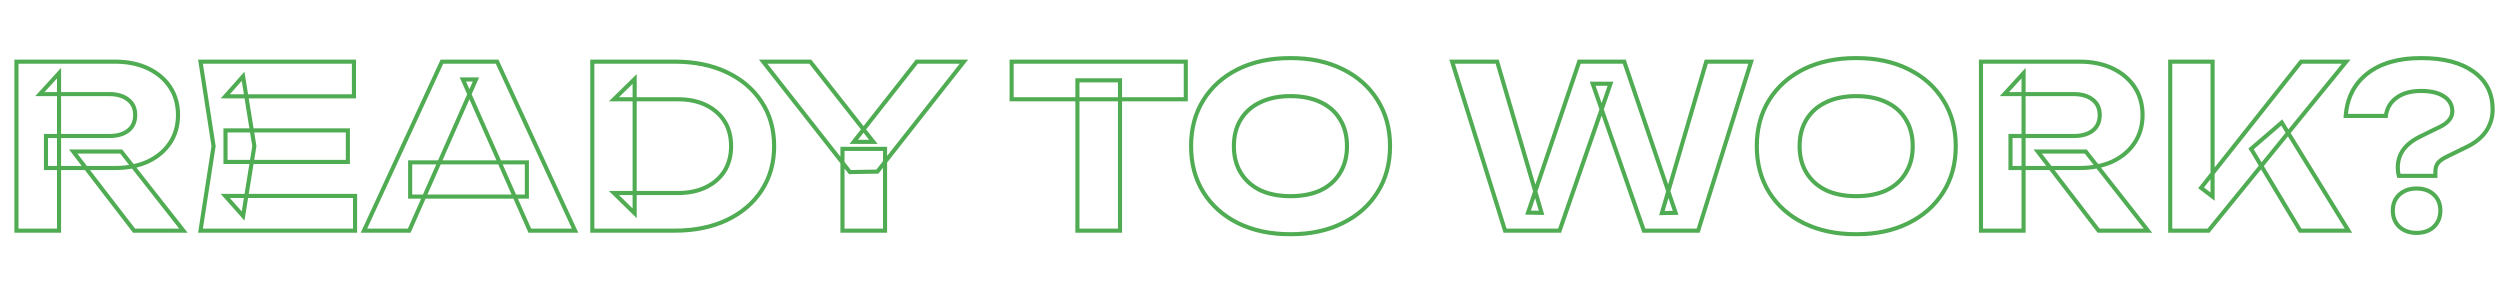 <?xml version="1.0" encoding="UTF-8"?> <svg xmlns="http://www.w3.org/2000/svg" width="1214" height="142" viewBox="0 0 1214 142" fill="none"><mask id="path-1-outside-1_2333_2341" maskUnits="userSpaceOnUse" x="6" y="27" width="1206" height="88" fill="black"><rect fill="white" x="6" y="27" width="1206" height="88"></rect><path d="M22.321 66.045H53.067C56.933 66.045 59.997 65.17 62.258 63.419C64.519 61.595 65.65 59.079 65.65 55.869C65.65 52.66 64.519 50.18 62.258 48.429C59.997 46.605 56.933 45.694 53.067 45.694H19.367L28.667 35.518V112H7.987V29.938H55.803C61.93 29.938 67.291 31.032 71.887 33.22C76.482 35.408 80.056 38.435 82.61 42.302C85.163 46.168 86.439 50.69 86.439 55.869C86.439 60.975 85.163 65.461 82.61 69.328C80.056 73.194 76.482 76.221 71.887 78.409C67.291 80.525 61.93 81.582 55.803 81.582H22.321V66.045ZM35.56 73.595H58.866L89.065 112H65.103L35.56 73.595ZM168.922 63.31V78.628H109.509V63.31H168.922ZM123.514 70.969L118.043 104.888L109.4 95.15H172.424V112H97.364L103.71 70.969L97.364 29.938H171.876V46.788H109.4L118.043 37.05L123.514 70.969ZM199.172 95.478V78.847H255.85V95.478H199.172ZM241.407 29.938L279.265 112H257.272L224.775 38.581H231.121L198.734 112H176.741L214.599 29.938H241.407ZM327.666 29.938C337.295 29.938 345.72 31.652 352.941 35.08C360.163 38.508 365.78 43.286 369.792 49.414C373.876 55.541 375.919 62.726 375.919 70.969C375.919 79.138 373.876 86.324 369.792 92.524C365.78 98.651 360.163 103.429 352.941 106.857C345.72 110.286 337.295 112 327.666 112H287.62V29.938H327.666ZM308.19 103.575L298.124 93.727H329.198C334.45 93.727 339.009 92.779 342.875 90.883C346.741 88.986 349.732 86.36 351.847 83.005C353.963 79.576 355.02 75.564 355.02 70.969C355.02 66.3 353.963 62.288 351.847 58.933C349.732 55.578 346.741 52.952 342.875 51.055C339.009 49.158 334.45 48.21 329.198 48.21H298.124L308.19 38.363V103.575ZM409.101 112V72.282H429.781V112H409.101ZM370.587 29.938H393.455L424.091 68.89H414.572L445.209 29.938H468.077L426.061 83.333L412.712 83.552L370.587 29.938ZM523.195 39.019H543.875V112H523.195V39.019ZM491.246 29.938H575.825V48.21H491.246V29.938ZM626.637 113.751C617.008 113.751 608.547 111.964 601.252 108.389C594.031 104.815 588.414 99.818 584.402 93.399C580.39 86.98 578.384 79.503 578.384 70.969C578.384 62.434 580.39 54.957 584.402 48.538C588.414 42.119 594.031 37.123 601.252 33.548C608.547 29.974 617.008 28.187 626.637 28.187C636.266 28.187 644.691 29.974 651.912 33.548C659.207 37.123 664.86 42.119 668.872 48.538C672.957 54.957 674.999 62.434 674.999 70.969C674.999 79.503 672.957 86.98 668.872 93.399C664.86 99.818 659.207 104.815 651.912 108.389C644.691 111.964 636.266 113.751 626.637 113.751ZM626.637 95.259C632.327 95.259 637.214 94.311 641.299 92.414C645.384 90.445 648.52 87.637 650.709 83.989C652.97 80.342 654.101 76.002 654.101 70.969C654.101 65.936 652.97 61.595 650.709 57.948C648.52 54.301 645.384 51.529 641.299 49.633C637.214 47.663 632.327 46.678 626.637 46.678C621.02 46.678 616.169 47.663 612.085 49.633C608 51.529 604.827 54.301 602.565 57.948C600.304 61.595 599.173 65.936 599.173 70.969C599.173 76.002 600.304 80.342 602.565 83.989C604.827 87.637 608 90.445 612.085 92.414C616.169 94.311 621.02 95.259 626.637 95.259ZM813.687 103.356L807.013 103.465L828.568 29.938H850.342L824.629 112H798.26L773.422 40.66H782.066L757.338 112H730.859L705.146 29.938H727.029L748.584 103.356L742.019 103.247L766.857 29.938H788.74L813.687 103.356ZM901.354 113.751C891.725 113.751 883.264 111.964 875.969 108.389C868.748 104.815 863.131 99.818 859.119 93.399C855.107 86.98 853.101 79.503 853.101 70.969C853.101 62.434 855.107 54.957 859.119 48.538C863.131 42.119 868.748 37.123 875.969 33.548C883.264 29.974 891.725 28.187 901.354 28.187C910.983 28.187 919.408 29.974 926.629 33.548C933.924 37.123 939.577 42.119 943.589 48.538C947.674 54.957 949.716 62.434 949.716 70.969C949.716 79.503 947.674 86.98 943.589 93.399C939.577 99.818 933.924 104.815 926.629 108.389C919.408 111.964 910.983 113.751 901.354 113.751ZM901.354 95.259C907.044 95.259 911.931 94.311 916.016 92.414C920.101 90.445 923.237 87.637 925.426 83.989C927.687 80.342 928.818 76.002 928.818 70.969C928.818 65.936 927.687 61.595 925.426 57.948C923.237 54.301 920.101 51.529 916.016 49.633C911.931 47.663 907.044 46.678 901.354 46.678C895.737 46.678 890.887 47.663 886.802 49.633C882.717 51.529 879.544 54.301 877.282 57.948C875.021 61.595 873.89 65.936 873.89 70.969C873.89 76.002 875.021 80.342 877.282 83.989C879.544 87.637 882.717 90.445 886.802 92.414C890.887 94.311 895.737 95.259 901.354 95.259ZM976.298 66.045H1007.04C1010.91 66.045 1013.97 65.17 1016.23 63.419C1018.5 61.595 1019.63 59.079 1019.63 55.869C1019.63 52.66 1018.5 50.18 1016.23 48.429C1013.97 46.605 1010.91 45.694 1007.04 45.694H973.343L982.644 35.518V112H961.964V29.938H1009.78C1015.91 29.938 1021.27 31.032 1025.86 33.22C1030.46 35.408 1034.03 38.435 1036.59 42.302C1039.14 46.168 1040.42 50.69 1040.42 55.869C1040.42 60.975 1039.14 65.461 1036.59 69.328C1034.03 73.194 1030.46 76.221 1025.86 78.409C1021.27 80.525 1015.91 81.582 1009.78 81.582H976.298V66.045ZM989.537 73.595H1012.84L1043.04 112H1019.08L989.537 73.595ZM1053.86 112V29.938H1074.43V95.478L1068.85 91.211L1117.43 29.938H1139.31L1072.46 112H1053.86ZM1093.14 72.282L1108.02 59.48L1140.41 112H1116.99L1093.14 72.282ZM1164.36 81.363C1164.36 78.008 1165.31 75.054 1167.21 72.501C1169.1 69.948 1172.17 67.686 1176.4 65.717L1184.71 61.668C1186.68 60.72 1188.18 59.626 1189.2 58.386C1190.29 57.146 1190.84 55.723 1190.84 54.119C1190.84 51.055 1189.53 48.648 1186.9 46.897C1184.27 45.074 1180.52 44.162 1175.63 44.162C1170.74 44.162 1166.8 45.256 1163.81 47.444C1160.82 49.559 1159.07 52.514 1158.56 56.307H1139.09C1139.74 47.481 1143.28 40.587 1149.7 35.627C1156.12 30.667 1164.8 28.187 1175.74 28.187C1186.61 28.187 1195.11 30.412 1201.23 34.861C1207.36 39.238 1210.43 45.365 1210.43 53.243C1210.43 57.109 1209.33 60.647 1207.14 63.857C1204.95 66.993 1201.67 69.583 1197.3 71.625L1188.1 76.111C1186.28 76.987 1184.89 77.971 1183.95 79.066C1183.07 80.16 1182.63 81.509 1182.63 83.114V85.412H1164.91C1164.69 84.609 1164.54 83.88 1164.47 83.223C1164.4 82.567 1164.36 81.947 1164.36 81.363ZM1173.44 113.094C1170.09 113.094 1167.32 112.109 1165.13 110.14C1163.01 108.097 1161.95 105.471 1161.95 102.262C1161.95 99.052 1163.01 96.463 1165.13 94.493C1167.32 92.524 1170.09 91.539 1173.44 91.539C1176.94 91.539 1179.75 92.524 1181.87 94.493C1183.98 96.463 1185.04 99.052 1185.04 102.262C1185.04 105.471 1183.98 108.097 1181.87 110.14C1179.75 112.109 1176.94 113.094 1173.44 113.094Z"></path></mask><path d="M22.321 66.045V65.045H21.321V66.045H22.321ZM62.258 63.419L62.87 64.21L62.878 64.204L62.886 64.197L62.258 63.419ZM62.258 48.429L61.63 49.207L61.638 49.214L61.646 49.22L62.258 48.429ZM19.367 45.694L18.629 45.019L17.098 46.694H19.367V45.694ZM28.667 35.518H29.667V32.941L27.929 34.843L28.667 35.518ZM28.667 112V113H29.667V112H28.667ZM7.987 112H6.987V113H7.987V112ZM7.987 29.938V28.938H6.987V29.938H7.987ZM71.887 33.22L71.457 34.123L71.457 34.123L71.887 33.22ZM82.61 42.302L83.444 41.751L83.444 41.751L82.61 42.302ZM82.61 69.328L83.444 69.879L83.444 69.879L82.61 69.328ZM71.887 78.409L72.305 79.317L72.317 79.312L71.887 78.409ZM22.321 81.582H21.321V82.582H22.321V81.582ZM35.56 73.595V72.595H33.53L34.768 74.204L35.56 73.595ZM58.866 73.595L59.652 72.977L59.352 72.595H58.866V73.595ZM89.065 112V113H91.124L89.851 111.382L89.065 112ZM65.103 112L64.31 112.61L64.611 113H65.103V112ZM22.321 66.045V67.045H53.067V66.045V65.045H22.321V66.045ZM53.067 66.045V67.045C57.077 67.045 60.381 66.137 62.87 64.21L62.258 63.419L61.646 62.628C59.612 64.203 56.789 65.045 53.067 65.045V66.045ZM62.258 63.419L62.886 64.197C65.409 62.162 66.65 59.345 66.65 55.869H65.65H64.65C64.65 58.812 63.63 61.028 61.63 62.641L62.258 63.419ZM65.65 55.869H66.65C66.65 52.394 65.408 49.603 62.87 47.638L62.258 48.429L61.646 49.22C63.63 50.756 64.65 52.926 64.65 55.869H65.65ZM62.258 48.429L62.886 47.651C60.396 45.642 57.086 44.694 53.067 44.694V45.694V46.694C56.781 46.694 59.598 47.568 61.63 49.207L62.258 48.429ZM53.067 45.694V44.694H19.367V45.694V46.694H53.067V45.694ZM19.367 45.694L20.105 46.368L29.405 36.192L28.667 35.518L27.929 34.843L18.629 45.019L19.367 45.694ZM28.667 35.518H27.667V112H28.667H29.667V35.518H28.667ZM28.667 112V111H7.987V112V113H28.667V112ZM7.987 112H8.987V29.938H7.987H6.987V112H7.987ZM7.987 29.938V30.938H55.803V29.938V28.938H7.987V29.938ZM55.803 29.938V30.938C61.811 30.938 67.02 32.01 71.457 34.123L71.887 33.22L72.317 32.317C67.562 30.053 62.049 28.938 55.803 28.938V29.938ZM71.887 33.22L71.457 34.123C75.905 36.241 79.332 39.153 81.775 42.853L82.61 42.302L83.444 41.751C80.781 37.718 77.06 34.576 72.317 32.317L71.887 33.22ZM82.61 42.302L81.775 42.853C84.208 46.536 85.439 50.862 85.439 55.869H86.439H87.439C87.439 50.518 86.118 45.799 83.444 41.751L82.61 42.302ZM86.439 55.869H85.439C85.439 60.8 84.209 65.09 81.775 68.776L82.61 69.328L83.444 69.879C86.116 65.832 87.439 61.151 87.439 55.869H86.439ZM82.61 69.328L81.775 68.776C79.332 72.476 75.905 75.388 71.457 77.506L71.887 78.409L72.317 79.312C77.06 77.053 80.781 73.911 83.444 69.879L82.61 69.328ZM71.887 78.409L71.469 77.501C67.029 79.544 61.815 80.582 55.803 80.582V81.582V82.582C62.044 82.582 67.554 81.505 72.305 79.317L71.887 78.409ZM55.803 81.582V80.582H22.321V81.582V82.582H55.803V81.582ZM22.321 81.582H23.321V66.045H22.321H21.321V81.582H22.321ZM35.56 73.595V74.595H58.866V73.595V72.595H35.56V73.595ZM58.866 73.595L58.08 74.213L88.279 112.618L89.065 112L89.851 111.382L59.652 72.977L58.866 73.595ZM89.065 112V111H65.103V112V113H89.065V112ZM65.103 112L65.895 111.39L36.353 72.985L35.56 73.595L34.768 74.204L64.31 112.61L65.103 112ZM168.922 63.31H169.922V62.31H168.922V63.31ZM168.922 78.628V79.628H169.922V78.628H168.922ZM109.509 78.628H108.509V79.628H109.509V78.628ZM109.509 63.31V62.31H108.509V63.31H109.509ZM123.514 70.969L124.502 71.128L124.527 70.969L124.502 70.809L123.514 70.969ZM118.043 104.888L117.296 105.552L118.695 107.128L119.031 105.047L118.043 104.888ZM109.4 95.15V94.15H107.175L108.652 95.814L109.4 95.15ZM172.424 95.15H173.424V94.15H172.424V95.15ZM172.424 112V113H173.424V112H172.424ZM97.364 112L96.376 111.847L96.197 113H97.364V112ZM103.71 70.969L104.698 71.122L104.722 70.969L104.698 70.816L103.71 70.969ZM97.364 29.938V28.938H96.197L96.376 30.09L97.364 29.938ZM171.876 29.938H172.876V28.938H171.876V29.938ZM171.876 46.788V47.788H172.876V46.788H171.876ZM109.4 46.788L108.652 46.124L107.175 47.788H109.4V46.788ZM118.043 37.05L119.031 36.89L118.695 34.809L117.296 36.386L118.043 37.05ZM168.922 63.31H167.922V78.628H168.922H169.922V63.31H168.922ZM168.922 78.628V77.628H109.509V78.628V79.628H168.922V78.628ZM109.509 78.628H110.509V63.31H109.509H108.509V78.628H109.509ZM109.509 63.31V64.31H168.922V63.31V62.31H109.509V63.31ZM123.514 70.969L122.527 70.809L117.056 104.729L118.043 104.888L119.031 105.047L124.502 71.128L123.514 70.969ZM118.043 104.888L118.791 104.224L110.147 94.486L109.4 95.15L108.652 95.814L117.296 105.552L118.043 104.888ZM109.4 95.15V96.15H172.424V95.15V94.15H109.4V95.15ZM172.424 95.15H171.424V112H172.424H173.424V95.15H172.424ZM172.424 112V111H97.364V112V113H172.424V112ZM97.364 112L98.352 112.153L104.698 71.122L103.71 70.969L102.722 70.816L96.376 111.847L97.364 112ZM103.71 70.969L104.698 70.816L98.352 29.785L97.364 29.938L96.376 30.09L102.722 71.122L103.71 70.969ZM97.364 29.938V30.938H171.876V29.938V28.938H97.364V29.938ZM171.876 29.938H170.876V46.788H171.876H172.876V29.938H171.876ZM171.876 46.788V45.788H109.4V46.788V47.788H171.876V46.788ZM109.4 46.788L110.147 47.452L118.791 37.713L118.043 37.05L117.296 36.386L108.652 46.124L109.4 46.788ZM118.043 37.05L117.056 37.209L122.527 71.128L123.514 70.969L124.502 70.809L119.031 36.89L118.043 37.05ZM199.172 95.478H198.172V96.478H199.172V95.478ZM199.172 78.847V77.847H198.172V78.847H199.172ZM255.85 78.847H256.85V77.847H255.85V78.847ZM255.85 95.478V96.478H256.85V95.478H255.85ZM241.407 29.938L242.315 29.519L242.046 28.938H241.407V29.938ZM279.265 112V113H280.827L280.173 111.581L279.265 112ZM257.272 112L256.358 112.405L256.621 113H257.272V112ZM224.775 38.581V37.581H223.239L223.861 38.986L224.775 38.581ZM231.121 38.581L232.036 38.985L232.655 37.581H231.121V38.581ZM198.734 112V113H199.386L199.649 112.404L198.734 112ZM176.741 112L175.833 111.581L175.179 113H176.741V112ZM214.599 29.938V28.938H213.959L213.691 29.519L214.599 29.938ZM199.172 95.478H200.172V78.847H199.172H198.172V95.478H199.172ZM199.172 78.847V79.847H255.85V78.847V77.847H199.172V78.847ZM255.85 78.847H254.85V95.478H255.85H256.85V78.847H255.85ZM255.85 95.478V94.478H199.172V95.478V96.478H255.85V95.478ZM241.407 29.938L240.498 30.356L278.357 112.419L279.265 112L280.173 111.581L242.315 29.519L241.407 29.938ZM279.265 112V111H257.272V112V113H279.265V112ZM257.272 112L258.186 111.595L225.69 38.177L224.775 38.581L223.861 38.986L256.358 112.405L257.272 112ZM224.775 38.581V39.581H231.121V38.581V37.581H224.775V38.581ZM231.121 38.581L230.206 38.178L197.819 111.596L198.734 112L199.649 112.404L232.036 38.985L231.121 38.581ZM198.734 112V111H176.741V112V113H198.734V112ZM176.741 112L177.649 112.419L215.507 30.356L214.599 29.938L213.691 29.519L175.833 111.581L176.741 112ZM214.599 29.938V30.938H241.407V29.938V28.938H214.599V29.938ZM352.941 35.08L352.513 35.983L352.513 35.983L352.941 35.08ZM369.792 49.414L368.955 49.962L368.96 49.968L369.792 49.414ZM369.792 92.524L368.957 91.974L368.955 91.976L369.792 92.524ZM352.941 106.857L352.513 105.954L352.513 105.954L352.941 106.857ZM287.62 112H286.62V113H287.62V112ZM287.62 29.938V28.938H286.62V29.938H287.62ZM308.19 103.575L307.491 104.29L309.19 105.952V103.575H308.19ZM298.124 93.727V92.727H295.671L297.424 94.442L298.124 93.727ZM342.875 90.883L342.435 89.985L342.435 89.985L342.875 90.883ZM351.847 83.005L352.693 83.538L352.698 83.53L351.847 83.005ZM351.847 58.933L351.001 59.466L351.847 58.933ZM342.875 51.055L343.316 50.157L343.316 50.157L342.875 51.055ZM298.124 48.21L297.424 47.495L295.671 49.21H298.124V48.21ZM308.19 38.363H309.19V35.985L307.491 37.648L308.19 38.363ZM327.666 29.938V30.938C337.176 30.938 345.45 32.63 352.513 35.983L352.941 35.08L353.37 34.177C345.99 30.673 337.413 28.938 327.666 28.938V29.938ZM352.941 35.08L352.513 35.983C359.584 39.34 365.053 44.002 368.955 49.961L369.792 49.414L370.628 48.866C366.506 42.571 360.742 37.676 353.37 34.177L352.941 35.08ZM369.792 49.414L368.96 49.968C372.922 55.912 374.919 62.899 374.919 70.969H375.919H376.919C376.919 62.553 374.831 55.17 370.624 48.859L369.792 49.414ZM375.919 70.969H374.919C374.919 78.963 372.923 85.953 368.957 91.974L369.792 92.524L370.627 93.074C374.83 86.694 376.919 79.314 376.919 70.969H375.919ZM369.792 92.524L368.955 91.976C365.053 97.936 359.584 102.597 352.513 105.954L352.941 106.857L353.37 107.761C360.742 104.261 366.506 99.367 370.628 93.072L369.792 92.524ZM352.941 106.857L352.513 105.954C345.45 109.307 337.176 111 327.666 111V112V113C337.413 113 345.99 111.264 353.37 107.761L352.941 106.857ZM327.666 112V111H287.62V112V113H327.666V112ZM287.62 112H288.62V29.938H287.62H286.62V112H287.62ZM287.62 29.938V30.938H327.666V29.938V28.938H287.62V29.938ZM308.19 103.575L308.889 102.86L298.823 93.013L298.124 93.727L297.424 94.442L307.491 104.29L308.19 103.575ZM298.124 93.727V94.727H329.198V93.727V92.727H298.124V93.727ZM329.198 93.727V94.727C334.57 94.727 339.286 93.757 343.316 91.78L342.875 90.883L342.435 89.985C338.733 91.801 334.33 92.727 329.198 92.727V93.727ZM342.875 90.883L343.316 91.78C347.333 89.809 350.471 87.063 352.693 83.538L351.847 83.005L351.001 82.471C348.993 85.657 346.149 88.163 342.435 89.985L342.875 90.883ZM351.847 83.005L352.698 83.53C354.924 79.922 356.02 75.723 356.02 70.969H355.02H354.02C354.02 75.406 353.001 79.23 350.996 82.48L351.847 83.005ZM355.02 70.969H356.02C356.02 66.145 354.926 61.941 352.693 58.4L351.847 58.933L351.001 59.466C352.999 62.636 354.02 66.455 354.02 70.969H355.02ZM351.847 58.933L352.693 58.4C350.471 54.874 347.333 52.128 343.316 50.157L342.875 51.055L342.435 51.953C346.149 53.775 348.993 56.281 351.001 59.466L351.847 58.933ZM342.875 51.055L343.316 50.157C339.286 48.18 334.57 47.21 329.198 47.21V48.21V49.21C334.33 49.21 338.733 50.136 342.435 51.953L342.875 51.055ZM329.198 48.21V47.21H298.124V48.21V49.21H329.198V48.21ZM298.124 48.21L298.823 48.925L308.889 39.077L308.19 38.363L307.491 37.648L297.424 47.495L298.124 48.21ZM308.19 38.363H307.19V103.575H308.19H309.19V38.363H308.19ZM409.101 112H408.101V113H409.101V112ZM409.101 72.282V71.282H408.101V72.282H409.101ZM429.781 72.282H430.781V71.282H429.781V72.282ZM429.781 112V113H430.781V112H429.781ZM370.587 29.938V28.938H368.529L369.8 30.555L370.587 29.938ZM393.455 29.938L394.241 29.319L393.94 28.938H393.455V29.938ZM424.091 68.89V69.89H426.15L424.877 68.272L424.091 68.89ZM414.572 68.89L413.786 68.272L412.513 69.89H414.572V68.89ZM445.209 29.938V28.938H444.723L444.423 29.319L445.209 29.938ZM468.077 29.938L468.863 30.556L470.136 28.938H468.077V29.938ZM426.061 83.333L426.077 84.333L426.553 84.325L426.847 83.951L426.061 83.333ZM412.712 83.552L411.926 84.169L412.232 84.56L412.728 84.552L412.712 83.552ZM409.101 112H410.101V72.282H409.101H408.101V112H409.101ZM409.101 72.282V73.282H429.781V72.282V71.282H409.101V72.282ZM429.781 72.282H428.781V112H429.781H430.781V72.282H429.781ZM429.781 112V111H409.101V112V113H429.781V112ZM370.587 29.938V30.938H393.455V29.938V28.938H370.587V29.938ZM393.455 29.938L392.669 30.556L423.305 69.508L424.091 68.89L424.877 68.272L394.241 29.319L393.455 29.938ZM424.091 68.89V67.89H414.572V68.89V69.89H424.091V68.89ZM414.572 68.89L415.358 69.508L445.995 30.556L445.209 29.938L444.423 29.319L413.786 68.272L414.572 68.89ZM445.209 29.938V30.938H468.077V29.938V28.938H445.209V29.938ZM468.077 29.938L467.291 29.319L425.275 82.714L426.061 83.333L426.847 83.951L468.863 30.556L468.077 29.938ZM426.061 83.333L426.044 82.333L412.696 82.552L412.712 83.552L412.728 84.552L426.077 84.333L426.061 83.333ZM412.712 83.552L413.498 82.934L371.373 29.32L370.587 29.938L369.8 30.555L411.926 84.169L412.712 83.552ZM523.195 39.019V38.019H522.195V39.019H523.195ZM543.875 39.019H544.875V38.019H543.875V39.019ZM543.875 112V113H544.875V112H543.875ZM523.195 112H522.195V113H523.195V112ZM491.246 29.938V28.938H490.246V29.938H491.246ZM575.825 29.938H576.825V28.938H575.825V29.938ZM575.825 48.21V49.21H576.825V48.21H575.825ZM491.246 48.21H490.246V49.21H491.246V48.21ZM523.195 39.019V40.019H543.875V39.019V38.019H523.195V39.019ZM543.875 39.019H542.875V112H543.875H544.875V39.019H543.875ZM543.875 112V111H523.195V112V113H543.875V112ZM523.195 112H524.195V39.019H523.195H522.195V112H523.195ZM491.246 29.938V30.938H575.825V29.938V28.938H491.246V29.938ZM575.825 29.938H574.825V48.21H575.825H576.825V29.938H575.825ZM575.825 48.21V47.21H491.246V48.21V49.21H575.825V48.21ZM491.246 48.21H492.246V29.938H491.246H490.246V48.21H491.246ZM601.252 108.389L600.809 109.285L600.812 109.287L601.252 108.389ZM584.402 93.399L583.554 93.929L583.554 93.929L584.402 93.399ZM584.402 48.538L583.554 48.008L583.554 48.008L584.402 48.538ZM601.252 33.548L600.812 32.65L600.809 32.652L601.252 33.548ZM651.912 33.548L651.469 34.444L651.472 34.446L651.912 33.548ZM668.872 48.538L668.024 49.068L668.028 49.075L668.872 48.538ZM668.872 93.399L668.028 92.862L668.024 92.869L668.872 93.399ZM651.912 108.389L651.472 107.491L651.469 107.493L651.912 108.389ZM641.299 92.414L641.72 93.321L641.727 93.318L641.733 93.315L641.299 92.414ZM650.709 83.989L649.859 83.462L649.855 83.469L649.851 83.475L650.709 83.989ZM650.709 57.948L649.851 58.463L649.855 58.469L649.859 58.475L650.709 57.948ZM641.299 49.633L640.864 50.533L640.871 50.536L640.878 50.539L641.299 49.633ZM612.085 49.633L612.506 50.539L612.512 50.536L612.519 50.533L612.085 49.633ZM602.565 57.948L603.415 58.475L603.415 58.475L602.565 57.948ZM602.565 83.989L603.415 83.462L603.415 83.462L602.565 83.989ZM612.085 92.414L611.65 93.315L611.657 93.318L611.663 93.321L612.085 92.414ZM626.637 113.751V112.751C617.133 112.751 608.827 110.987 601.692 107.491L601.252 108.389L600.812 109.287C608.267 112.94 616.884 114.751 626.637 114.751V113.751ZM601.252 108.389L601.696 107.493C594.629 103.995 589.157 99.121 585.25 92.869L584.402 93.399L583.554 93.929C587.671 100.516 593.432 105.634 600.809 109.285L601.252 108.389ZM584.402 93.399L585.25 92.869C581.35 86.629 579.384 79.34 579.384 70.969H578.384H577.384C577.384 79.666 579.431 87.332 583.554 93.929L584.402 93.399ZM578.384 70.969H579.384C579.384 62.597 581.35 55.309 585.25 49.068L584.402 48.538L583.554 48.008C579.431 54.606 577.384 62.271 577.384 70.969H578.384ZM584.402 48.538L585.25 49.068C589.157 42.817 594.629 37.942 601.696 34.444L601.252 33.548L600.809 32.652C593.432 36.303 587.671 41.422 583.554 48.008L584.402 48.538ZM601.252 33.548L601.692 34.446C608.827 30.95 617.133 29.187 626.637 29.187V28.187V27.187C616.884 27.187 608.267 28.997 600.812 32.65L601.252 33.548ZM626.637 28.187V29.187C636.141 29.187 644.409 30.951 651.469 34.444L651.912 33.548L652.356 32.652C644.972 28.997 636.39 27.187 626.637 27.187V28.187ZM651.912 33.548L651.472 34.446C658.612 37.945 664.118 42.819 668.024 49.068L668.872 48.538L669.72 48.008C665.602 41.419 659.802 36.3 652.352 32.65L651.912 33.548ZM668.872 48.538L668.028 49.075C671.999 55.315 673.999 62.601 673.999 70.969H674.999H675.999C675.999 62.268 673.915 54.6 669.715 48.002L668.872 48.538ZM674.999 70.969H673.999C673.999 79.337 671.999 86.623 668.028 92.862L668.872 93.399L669.715 93.936C673.915 87.338 675.999 79.67 675.999 70.969H674.999ZM668.872 93.399L668.024 92.869C664.118 99.118 658.612 103.993 651.472 107.491L651.912 108.389L652.352 109.287C659.802 105.637 665.602 100.518 669.72 93.929L668.872 93.399ZM651.912 108.389L651.469 107.493C644.409 110.987 636.141 112.751 626.637 112.751V113.751V114.751C636.39 114.751 644.972 112.94 652.356 109.285L651.912 108.389ZM626.637 95.259V96.259C632.435 96.259 637.473 95.293 641.72 93.321L641.299 92.414L640.878 91.507C636.955 93.329 632.218 94.259 626.637 94.259V95.259ZM641.299 92.414L641.733 93.315C645.981 91.267 649.271 88.33 651.566 84.504L650.709 83.989L649.851 83.475C647.77 86.944 644.786 89.623 640.864 91.514L641.299 92.414ZM650.709 83.989L651.559 84.516C653.934 80.685 655.101 76.155 655.101 70.969H654.101H653.101C653.101 75.848 652.006 79.999 649.859 83.462L650.709 83.989ZM654.101 70.969H655.101C655.101 65.782 653.934 61.252 651.559 57.421L650.709 57.948L649.859 58.475C652.006 61.938 653.101 66.089 653.101 70.969H654.101ZM650.709 57.948L651.566 57.434C649.269 53.605 645.975 50.701 641.72 48.725L641.299 49.633L640.878 50.539C644.792 52.357 647.772 54.997 649.851 58.463L650.709 57.948ZM641.299 49.633L641.733 48.732C637.483 46.682 632.44 45.678 626.637 45.678V46.678V47.678C632.214 47.678 636.945 48.644 640.864 50.533L641.299 49.633ZM626.637 46.678V45.678C620.905 45.678 615.899 46.683 611.65 48.732L612.085 49.633L612.519 50.533C616.44 48.643 621.136 47.678 626.637 47.678V46.678ZM612.085 49.633L611.663 48.725C607.411 50.7 604.085 53.6 601.715 57.421L602.565 57.948L603.415 58.475C605.568 55.002 608.588 52.358 612.506 50.539L612.085 49.633ZM602.565 57.948L601.715 57.421C599.34 61.252 598.173 65.782 598.173 70.969H599.173H600.173C600.173 66.089 601.268 61.938 603.415 58.475L602.565 57.948ZM599.173 70.969H598.173C598.173 76.155 599.34 80.685 601.715 84.516L602.565 83.989L603.415 83.462C601.268 79.999 600.173 75.848 600.173 70.969H599.173ZM602.565 83.989L601.715 84.516C604.083 88.334 607.404 91.268 611.65 93.315L612.085 92.414L612.519 91.514C608.595 89.622 605.57 86.939 603.415 83.462L602.565 83.989ZM612.085 92.414L611.663 93.321C615.909 95.292 620.91 96.259 626.637 96.259V95.259V94.259C621.131 94.259 616.43 93.329 612.506 91.507L612.085 92.414ZM813.687 103.356L813.704 104.356L815.076 104.333L814.634 103.034L813.687 103.356ZM807.013 103.465L806.053 103.184L805.671 104.488L807.029 104.465L807.013 103.465ZM828.568 29.938V28.938H827.819L827.608 29.656L828.568 29.938ZM850.342 29.938L851.296 30.236L851.703 28.938H850.342V29.938ZM824.629 112V113H825.364L825.583 112.299L824.629 112ZM798.26 112L797.315 112.329L797.549 113H798.26V112ZM773.422 40.66V39.66H772.015L772.478 40.989L773.422 40.66ZM782.066 40.66L783.011 40.988L783.471 39.66H782.066V40.66ZM757.338 112V113H758.05L758.283 112.328L757.338 112ZM730.859 112L729.905 112.299L730.124 113H730.859V112ZM705.146 29.938V28.938H703.785L704.192 30.236L705.146 29.938ZM727.029 29.938L727.989 29.656L727.778 28.938H727.029V29.938ZM748.584 103.356L748.568 104.356L749.927 104.379L749.544 103.074L748.584 103.356ZM742.019 103.247L741.072 102.926L740.633 104.224L742.003 104.247L742.019 103.247ZM766.857 29.938V28.938H766.14L765.91 29.617L766.857 29.938ZM788.74 29.938L789.687 29.616L789.457 28.938H788.74V29.938ZM813.687 103.356L813.671 102.356L806.997 102.466L807.013 103.465L807.029 104.465L813.704 104.356L813.687 103.356ZM807.013 103.465L807.973 103.747L829.528 30.219L828.568 29.938L827.608 29.656L806.053 103.184L807.013 103.465ZM828.568 29.938V30.938H850.342V29.938V28.938H828.568V29.938ZM850.342 29.938L849.388 29.639L823.675 111.701L824.629 112L825.583 112.299L851.296 30.236L850.342 29.938ZM824.629 112V111H798.26V112V113H824.629V112ZM798.26 112L799.204 111.671L774.366 40.331L773.422 40.66L772.478 40.989L797.315 112.329L798.26 112ZM773.422 40.66V41.66H782.066V40.66V39.66H773.422V40.66ZM782.066 40.66L781.121 40.333L756.393 111.672L757.338 112L758.283 112.328L783.011 40.988L782.066 40.66ZM757.338 112V111H730.859V112V113H757.338V112ZM730.859 112L731.813 111.701L706.1 29.639L705.146 29.938L704.192 30.236L729.905 112.299L730.859 112ZM705.146 29.938V30.938H727.029V29.938V28.938H705.146V29.938ZM727.029 29.938L726.07 30.219L747.625 103.638L748.584 103.356L749.544 103.074L727.989 29.656L727.029 29.938ZM748.584 103.356L748.601 102.356L742.036 102.247L742.019 103.247L742.003 104.247L748.568 104.356L748.584 103.356ZM742.019 103.247L742.967 103.568L767.804 30.258L766.857 29.938L765.91 29.617L741.072 102.926L742.019 103.247ZM766.857 29.938V30.938H788.74V29.938V28.938H766.857V29.938ZM788.74 29.938L787.794 30.259L812.741 103.678L813.687 103.356L814.634 103.034L789.687 29.616L788.74 29.938ZM875.969 108.389L875.526 109.285L875.529 109.287L875.969 108.389ZM859.119 93.399L858.271 93.929L858.271 93.929L859.119 93.399ZM859.119 48.538L858.271 48.008L858.271 48.008L859.119 48.538ZM875.969 33.548L875.529 32.65L875.526 32.652L875.969 33.548ZM926.629 33.548L926.186 34.444L926.189 34.446L926.629 33.548ZM943.589 48.538L942.741 49.068L942.745 49.075L943.589 48.538ZM943.589 93.399L942.745 92.862L942.741 92.869L943.589 93.399ZM926.629 108.389L926.189 107.491L926.186 107.493L926.629 108.389ZM916.016 92.414L916.437 93.321L916.444 93.318L916.45 93.315L916.016 92.414ZM925.426 83.989L924.576 83.462L924.572 83.469L924.568 83.475L925.426 83.989ZM925.426 57.948L924.568 58.463L924.572 58.469L924.576 58.475L925.426 57.948ZM916.016 49.633L915.582 50.533L915.588 50.536L915.595 50.539L916.016 49.633ZM886.802 49.633L887.223 50.539L887.229 50.536L887.236 50.533L886.802 49.633ZM877.282 57.948L878.132 58.475L878.132 58.475L877.282 57.948ZM877.282 83.989L878.132 83.462L878.132 83.462L877.282 83.989ZM886.802 92.414L886.367 93.315L886.374 93.318L886.381 93.321L886.802 92.414ZM901.354 113.751V112.751C891.85 112.751 883.544 110.987 876.409 107.491L875.969 108.389L875.529 109.287C882.984 112.94 891.601 114.751 901.354 114.751V113.751ZM875.969 108.389L876.413 107.493C869.346 103.995 863.875 99.121 859.967 92.869L859.119 93.399L858.271 93.929C862.388 100.516 868.149 105.634 875.526 109.285L875.969 108.389ZM859.119 93.399L859.967 92.869C856.067 86.629 854.101 79.34 854.101 70.969H853.101H852.101C852.101 79.666 854.148 87.332 858.271 93.929L859.119 93.399ZM853.101 70.969H854.101C854.101 62.597 856.067 55.309 859.967 49.068L859.119 48.538L858.271 48.008C854.148 54.606 852.101 62.271 852.101 70.969H853.101ZM859.119 48.538L859.967 49.068C863.875 42.817 869.346 37.942 876.413 34.444L875.969 33.548L875.526 32.652C868.149 36.303 862.388 41.422 858.271 48.008L859.119 48.538ZM875.969 33.548L876.409 34.446C883.544 30.95 891.85 29.187 901.354 29.187V28.187V27.187C891.601 27.187 882.984 28.997 875.529 32.65L875.969 33.548ZM901.354 28.187V29.187C910.859 29.187 919.126 30.951 926.186 34.444L926.629 33.548L927.073 32.652C919.689 28.997 911.107 27.187 901.354 27.187V28.187ZM926.629 33.548L926.189 34.446C933.329 37.945 938.835 42.819 942.741 49.068L943.589 48.538L944.437 48.008C940.319 41.419 934.519 36.3 927.069 32.65L926.629 33.548ZM943.589 48.538L942.745 49.075C946.716 55.315 948.716 62.601 948.716 70.969H949.716H950.716C950.716 62.268 948.632 54.6 944.433 48.002L943.589 48.538ZM949.716 70.969H948.716C948.716 79.337 946.716 86.623 942.745 92.862L943.589 93.399L944.433 93.936C948.632 87.338 950.716 79.67 950.716 70.969H949.716ZM943.589 93.399L942.741 92.869C938.835 99.118 933.329 103.993 926.189 107.491L926.629 108.389L927.069 109.287C934.519 105.637 940.319 100.518 944.437 93.929L943.589 93.399ZM926.629 108.389L926.186 107.493C919.126 110.987 910.859 112.751 901.354 112.751V113.751V114.751C911.107 114.751 919.689 112.94 927.073 109.285L926.629 108.389ZM901.354 95.259V96.259C907.152 96.259 912.19 95.293 916.437 93.321L916.016 92.414L915.595 91.507C911.672 93.329 906.935 94.259 901.354 94.259V95.259ZM916.016 92.414L916.45 93.315C920.699 91.267 923.988 88.33 926.283 84.504L925.426 83.989L924.568 83.475C922.487 86.944 919.503 89.623 915.582 91.514L916.016 92.414ZM925.426 83.989L926.276 84.516C928.651 80.685 929.818 76.155 929.818 70.969H928.818H927.818C927.818 75.848 926.723 79.999 924.576 83.462L925.426 83.989ZM928.818 70.969H929.818C929.818 65.782 928.651 61.252 926.276 57.421L925.426 57.948L924.576 58.475C926.723 61.938 927.818 66.089 927.818 70.969H928.818ZM925.426 57.948L926.283 57.434C923.986 53.605 920.692 50.701 916.437 48.725L916.016 49.633L915.595 50.539C919.509 52.357 922.489 54.997 924.568 58.463L925.426 57.948ZM916.016 49.633L916.45 48.732C912.2 46.682 907.157 45.678 901.354 45.678V46.678V47.678C906.931 47.678 911.662 48.644 915.582 50.533L916.016 49.633ZM901.354 46.678V45.678C895.622 45.678 890.616 46.683 886.367 48.732L886.802 49.633L887.236 50.533C891.157 48.643 895.853 47.678 901.354 47.678V46.678ZM886.802 49.633L886.381 48.725C882.128 50.7 878.802 53.6 876.432 57.421L877.282 57.948L878.132 58.475C880.286 55.002 883.306 52.358 887.223 50.539L886.802 49.633ZM877.282 57.948L876.432 57.421C874.057 61.252 872.89 65.782 872.89 70.969H873.89H874.89C874.89 66.089 875.985 61.938 878.132 58.475L877.282 57.948ZM873.89 70.969H872.89C872.89 76.155 874.057 80.685 876.432 84.516L877.282 83.989L878.132 83.462C875.985 79.999 874.89 75.848 874.89 70.969H873.89ZM877.282 83.989L876.432 84.516C878.8 88.334 882.121 91.268 886.367 93.315L886.802 92.414L887.236 91.514C883.312 89.622 880.288 86.939 878.132 83.462L877.282 83.989ZM886.802 92.414L886.381 93.321C890.626 95.292 895.627 96.259 901.354 96.259V95.259V94.259C895.848 94.259 891.147 93.329 887.223 91.507L886.802 92.414ZM976.298 66.045V65.045H975.298V66.045H976.298ZM1016.23 63.419L1016.85 64.21L1016.85 64.204L1016.86 64.197L1016.23 63.419ZM1016.23 48.429L1015.61 49.207L1015.61 49.214L1015.62 49.22L1016.23 48.429ZM973.343 45.694L972.605 45.019L971.075 46.694H973.343V45.694ZM982.644 35.518H983.644V32.941L981.906 34.843L982.644 35.518ZM982.644 112V113H983.644V112H982.644ZM961.964 112H960.964V113H961.964V112ZM961.964 29.938V28.938H960.964V29.938H961.964ZM1025.86 33.22L1025.43 34.123L1025.43 34.123L1025.86 33.22ZM1036.59 42.302L1037.42 41.751L1037.42 41.751L1036.59 42.302ZM1036.59 69.328L1037.42 69.879L1037.42 69.879L1036.59 69.328ZM1025.86 78.409L1026.28 79.317L1026.29 79.312L1025.86 78.409ZM976.298 81.582H975.298V82.582H976.298V81.582ZM989.537 73.595V72.595H987.506L988.744 74.204L989.537 73.595ZM1012.84 73.595L1013.63 72.977L1013.33 72.595H1012.84V73.595ZM1043.04 112V113H1045.1L1043.83 111.382L1043.04 112ZM1019.08 112L1018.29 112.61L1018.59 113H1019.08V112ZM976.298 66.045V67.045H1007.04V66.045V65.045H976.298V66.045ZM1007.04 66.045V67.045C1011.05 67.045 1014.36 66.137 1016.85 64.21L1016.23 63.419L1015.62 62.628C1013.59 64.203 1010.77 65.045 1007.04 65.045V66.045ZM1016.23 63.419L1016.86 64.197C1019.39 62.162 1020.63 59.345 1020.63 55.869H1019.63H1018.63C1018.63 58.812 1017.61 61.028 1015.61 62.641L1016.23 63.419ZM1019.63 55.869H1020.63C1020.63 52.394 1019.39 49.603 1016.85 47.638L1016.23 48.429L1015.62 49.22C1017.61 50.756 1018.63 52.926 1018.63 55.869H1019.63ZM1016.23 48.429L1016.86 47.651C1014.37 45.642 1011.06 44.694 1007.04 44.694V45.694V46.694C1010.76 46.694 1013.57 47.568 1015.61 49.207L1016.23 48.429ZM1007.04 45.694V44.694H973.343V45.694V46.694H1007.04V45.694ZM973.343 45.694L974.082 46.368L983.382 36.192L982.644 35.518L981.906 34.843L972.605 45.019L973.343 45.694ZM982.644 35.518H981.644V112H982.644H983.644V35.518H982.644ZM982.644 112V111H961.964V112V113H982.644V112ZM961.964 112H962.964V29.938H961.964H960.964V112H961.964ZM961.964 29.938V30.938H1009.78V29.938V28.938H961.964V29.938ZM1009.78 29.938V30.938C1015.79 30.938 1021 32.01 1025.43 34.123L1025.86 33.22L1026.29 32.317C1021.54 30.053 1016.03 28.938 1009.78 28.938V29.938ZM1025.86 33.22L1025.43 34.123C1029.88 36.241 1033.31 39.153 1035.75 42.853L1036.59 42.302L1037.42 41.751C1034.76 37.718 1031.04 34.576 1026.29 32.317L1025.86 33.22ZM1036.59 42.302L1035.75 42.853C1038.18 46.536 1039.42 50.862 1039.42 55.869H1040.42H1041.42C1041.42 50.518 1040.09 45.799 1037.42 41.751L1036.59 42.302ZM1040.42 55.869H1039.42C1039.42 60.8 1038.19 65.09 1035.75 68.776L1036.59 69.328L1037.42 69.879C1040.09 65.832 1041.42 61.151 1041.42 55.869H1040.42ZM1036.59 69.328L1035.75 68.776C1033.31 72.476 1029.88 75.388 1025.43 77.506L1025.86 78.409L1026.29 79.312C1031.04 77.053 1034.76 73.911 1037.42 69.879L1036.59 69.328ZM1025.86 78.409L1025.45 77.501C1021.01 79.544 1015.79 80.582 1009.78 80.582V81.582V82.582C1016.02 82.582 1021.53 81.505 1026.28 79.317L1025.86 78.409ZM1009.78 81.582V80.582H976.298V81.582V82.582H1009.78V81.582ZM976.298 81.582H977.298V66.045H976.298H975.298V81.582H976.298ZM989.537 73.595V74.595H1012.84V73.595V72.595H989.537V73.595ZM1012.84 73.595L1012.06 74.213L1042.26 112.618L1043.04 112L1043.83 111.382L1013.63 72.977L1012.84 73.595ZM1043.04 112V111H1019.08V112V113H1043.04V112ZM1019.08 112L1019.87 111.39L990.33 72.985L989.537 73.595L988.744 74.204L1018.29 112.61L1019.08 112ZM1053.86 112H1052.86V113H1053.86V112ZM1053.86 29.938V28.938H1052.86V29.938H1053.86ZM1074.43 29.938H1075.43V28.938H1074.43V29.938ZM1074.43 95.478L1073.82 96.272L1075.43 97.502V95.478H1074.43ZM1068.85 91.211L1068.06 90.59L1067.43 91.387L1068.24 92.005L1068.85 91.211ZM1117.43 29.938V28.938H1116.94L1116.64 29.316L1117.43 29.938ZM1139.31 29.938L1140.09 30.569L1141.42 28.938H1139.31V29.938ZM1072.46 112V113H1072.93L1073.23 112.632L1072.46 112ZM1093.14 72.282L1092.49 71.524L1091.85 72.074L1092.28 72.797L1093.14 72.282ZM1108.02 59.48L1108.87 58.955L1108.25 57.958L1107.37 58.722L1108.02 59.48ZM1140.41 112V113H1142.2L1141.26 111.475L1140.41 112ZM1116.99 112L1116.13 112.515L1116.42 113H1116.99V112ZM1053.86 112H1054.86V29.938H1053.86H1052.86V112H1053.86ZM1053.86 29.938V30.938H1074.43V29.938V28.938H1053.86V29.938ZM1074.43 29.938H1073.43V95.478H1074.43H1075.43V29.938H1074.43ZM1074.43 95.478L1075.03 94.684L1069.45 90.416L1068.85 91.211L1068.24 92.005L1073.82 96.272L1074.43 95.478ZM1068.85 91.211L1069.63 91.832L1118.21 30.559L1117.43 29.938L1116.64 29.316L1068.06 90.59L1068.85 91.211ZM1117.43 29.938V30.938H1139.31V29.938V28.938H1117.43V29.938ZM1139.31 29.938L1138.54 29.306L1071.68 111.368L1072.46 112L1073.23 112.632L1140.09 30.569L1139.31 29.938ZM1072.46 112V111H1053.86V112V113H1072.46V112ZM1093.14 72.282L1093.79 73.04L1108.67 60.238L1108.02 59.48L1107.37 58.722L1092.49 71.524L1093.14 72.282ZM1108.02 59.48L1107.17 60.005L1139.55 112.525L1140.41 112L1141.26 111.475L1108.87 58.955L1108.02 59.48ZM1140.41 112V111H1116.99V112V113H1140.41V112ZM1116.99 112L1117.85 111.485L1093.99 71.767L1093.14 72.282L1092.28 72.797L1116.13 112.515L1116.99 112ZM1167.21 72.501L1166.4 71.904L1166.4 71.904L1167.21 72.501ZM1176.4 65.717L1176.82 66.623L1176.83 66.62L1176.83 66.616L1176.4 65.717ZM1184.71 61.668L1184.28 60.767L1184.27 60.769L1184.71 61.668ZM1189.2 58.386L1188.45 57.724L1188.44 57.737L1188.43 57.75L1189.2 58.386ZM1186.9 46.897L1186.33 47.718L1186.34 47.724L1186.35 47.729L1186.9 46.897ZM1163.81 47.444L1164.39 48.261L1164.4 48.256L1164.4 48.251L1163.81 47.444ZM1158.56 56.307V57.307H1159.44L1159.55 56.44L1158.56 56.307ZM1139.09 56.307L1138.09 56.233L1138.01 57.307H1139.09V56.307ZM1149.7 35.627L1150.31 36.418L1150.31 36.418L1149.7 35.627ZM1201.23 34.861L1200.65 35.67L1200.65 35.675L1201.23 34.861ZM1207.14 63.857L1207.96 64.429L1207.97 64.42L1207.14 63.857ZM1197.3 71.625L1196.87 70.719L1196.86 70.723L1196.86 70.727L1197.3 71.625ZM1188.1 76.111L1188.54 77.013L1188.54 77.01L1188.1 76.111ZM1183.95 79.066L1183.19 78.411L1183.18 78.425L1183.17 78.441L1183.95 79.066ZM1182.63 85.412V86.412H1183.63V85.412H1182.63ZM1164.91 85.412L1163.94 85.675L1164.14 86.412H1164.91V85.412ZM1165.13 110.14L1164.43 110.859L1164.44 110.871L1164.46 110.883L1165.13 110.14ZM1165.13 94.493L1164.46 93.75L1164.45 93.756L1164.45 93.761L1165.13 94.493ZM1181.87 94.493L1181.19 95.225L1181.19 95.225L1181.87 94.493ZM1181.87 110.14L1182.55 110.872L1182.56 110.866L1182.56 110.859L1181.87 110.14ZM1164.36 81.363H1165.36C1165.36 78.21 1166.25 75.468 1168.01 73.097L1167.21 72.501L1166.4 71.904C1164.37 74.64 1163.36 77.806 1163.36 81.363H1164.36ZM1167.21 72.501L1168.01 73.097C1169.77 70.725 1172.67 68.553 1176.82 66.623L1176.4 65.717L1175.97 64.81C1171.66 66.819 1168.43 69.17 1166.4 71.904L1167.21 72.501ZM1176.4 65.717L1176.83 66.616L1185.15 62.567L1184.71 61.668L1184.27 60.769L1175.96 64.818L1176.4 65.717ZM1184.71 61.668L1185.15 62.569C1187.2 61.58 1188.83 60.406 1189.97 59.022L1189.2 58.386L1188.43 57.75C1187.52 58.846 1186.16 59.861 1184.28 60.767L1184.71 61.668ZM1189.2 58.386L1189.95 59.047C1191.2 57.631 1191.84 55.975 1191.84 54.119H1190.84H1189.84C1189.84 55.472 1189.39 56.661 1188.45 57.724L1189.2 58.386ZM1190.84 54.119H1191.84C1191.84 50.709 1190.35 47.994 1187.46 46.065L1186.9 46.897L1186.35 47.729C1188.7 49.301 1189.84 51.401 1189.84 54.119H1190.84ZM1186.9 46.897L1187.47 46.076C1184.61 44.089 1180.62 43.162 1175.63 43.162V44.162V45.162C1180.41 45.162 1183.94 46.058 1186.33 47.718L1186.9 46.897ZM1175.63 44.162V43.162C1170.6 43.162 1166.43 44.289 1163.22 46.637L1163.81 47.444L1164.4 48.251C1167.18 46.223 1170.89 45.162 1175.63 45.162V44.162ZM1163.81 47.444L1163.24 46.628C1160.01 48.911 1158.12 52.119 1157.57 56.173L1158.56 56.307L1159.55 56.44C1160.03 52.908 1161.64 50.208 1164.39 48.261L1163.81 47.444ZM1158.56 56.307V55.307H1139.09V56.307V57.307H1158.56V56.307ZM1139.09 56.307L1140.08 56.381C1140.72 47.809 1144.14 41.188 1150.31 36.418L1149.7 35.627L1149.09 34.836C1142.42 39.986 1138.76 47.152 1138.09 56.233L1139.09 56.307ZM1149.7 35.627L1150.31 36.418C1156.5 31.634 1164.94 29.187 1175.74 29.187V28.187V27.187C1164.65 27.187 1155.73 29.7 1149.09 34.836L1149.7 35.627ZM1175.74 28.187V29.187C1186.49 29.187 1194.75 31.388 1200.65 35.67L1201.23 34.861L1201.82 34.052C1195.46 29.435 1186.73 27.187 1175.74 27.187V28.187ZM1201.23 34.861L1200.65 35.675C1206.5 39.854 1209.43 45.671 1209.43 53.243H1210.43H1211.43C1211.43 45.06 1208.22 38.622 1201.82 34.047L1201.23 34.861ZM1210.43 53.243H1209.43C1209.43 56.907 1208.39 60.249 1206.32 63.293L1207.14 63.857L1207.97 64.42C1210.27 61.045 1211.43 57.311 1211.43 53.243H1210.43ZM1207.14 63.857L1206.32 63.285C1204.26 66.243 1201.13 68.732 1196.87 70.719L1197.3 71.625L1197.72 72.531C1202.21 70.434 1205.65 67.743 1207.96 64.429L1207.14 63.857ZM1197.3 71.625L1196.86 70.727L1187.67 75.213L1188.1 76.111L1188.54 77.01L1197.73 72.524L1197.3 71.625ZM1188.1 76.111L1187.67 75.21C1185.77 76.123 1184.26 77.181 1183.19 78.411L1183.95 79.066L1184.7 79.721C1185.53 78.762 1186.79 77.851 1188.54 77.013L1188.1 76.111ZM1183.95 79.066L1183.17 78.441C1182.13 79.738 1181.63 81.317 1181.63 83.114H1182.63H1183.63C1183.63 81.702 1184.01 80.582 1184.73 79.69L1183.95 79.066ZM1182.63 83.114H1181.63V85.412H1182.63H1183.63V83.114H1182.63ZM1182.63 85.412V84.412H1164.91V85.412V86.412H1182.63V85.412ZM1164.91 85.412L1165.87 85.149C1165.66 84.384 1165.53 83.707 1165.46 83.113L1164.47 83.223L1163.48 83.334C1163.56 84.053 1163.71 84.835 1163.94 85.675L1164.91 85.412ZM1164.47 83.223L1165.46 83.113C1165.39 82.489 1165.36 81.906 1165.36 81.363H1164.36H1163.36C1163.36 81.988 1163.4 82.645 1163.48 83.334L1164.47 83.223ZM1173.44 113.094V112.094C1170.3 112.094 1167.77 111.178 1165.8 109.397L1165.13 110.14L1164.46 110.883C1166.86 113.041 1169.88 114.094 1173.44 114.094V113.094ZM1165.13 110.14L1165.82 109.421C1163.92 107.585 1162.95 105.228 1162.95 102.262H1161.95H1160.95C1160.95 105.715 1162.1 108.61 1164.43 110.859L1165.13 110.14ZM1161.95 102.262H1162.95C1162.95 99.296 1163.92 96.984 1165.81 95.225L1165.13 94.493L1164.45 93.761C1162.1 95.942 1160.95 98.809 1160.95 102.262H1161.95ZM1165.13 94.493L1165.8 95.237C1167.77 93.456 1170.3 92.539 1173.44 92.539V91.539V90.539C1169.88 90.539 1166.86 91.592 1164.46 93.75L1165.13 94.493ZM1173.44 91.539V92.539C1176.75 92.539 1179.29 93.463 1181.19 95.225L1181.87 94.493L1182.55 93.761C1180.21 91.585 1177.14 90.539 1173.44 90.539V91.539ZM1181.87 94.493L1181.19 95.225C1183.07 96.984 1184.04 99.296 1184.04 102.262H1185.04H1186.04C1186.04 98.809 1184.89 95.942 1182.55 93.761L1181.87 94.493ZM1185.04 102.262H1184.04C1184.04 105.228 1183.07 107.585 1181.17 109.421L1181.87 110.14L1182.56 110.859C1184.89 108.61 1186.04 105.715 1186.04 102.262H1185.04ZM1181.87 110.14L1181.19 109.408C1179.29 111.17 1176.75 112.094 1173.44 112.094V113.094V114.094C1177.14 114.094 1180.21 113.049 1182.55 110.872L1181.87 110.14Z" fill="#50AC53" mask="url(#path-1-outside-1_2333_2341)"></path></svg> 